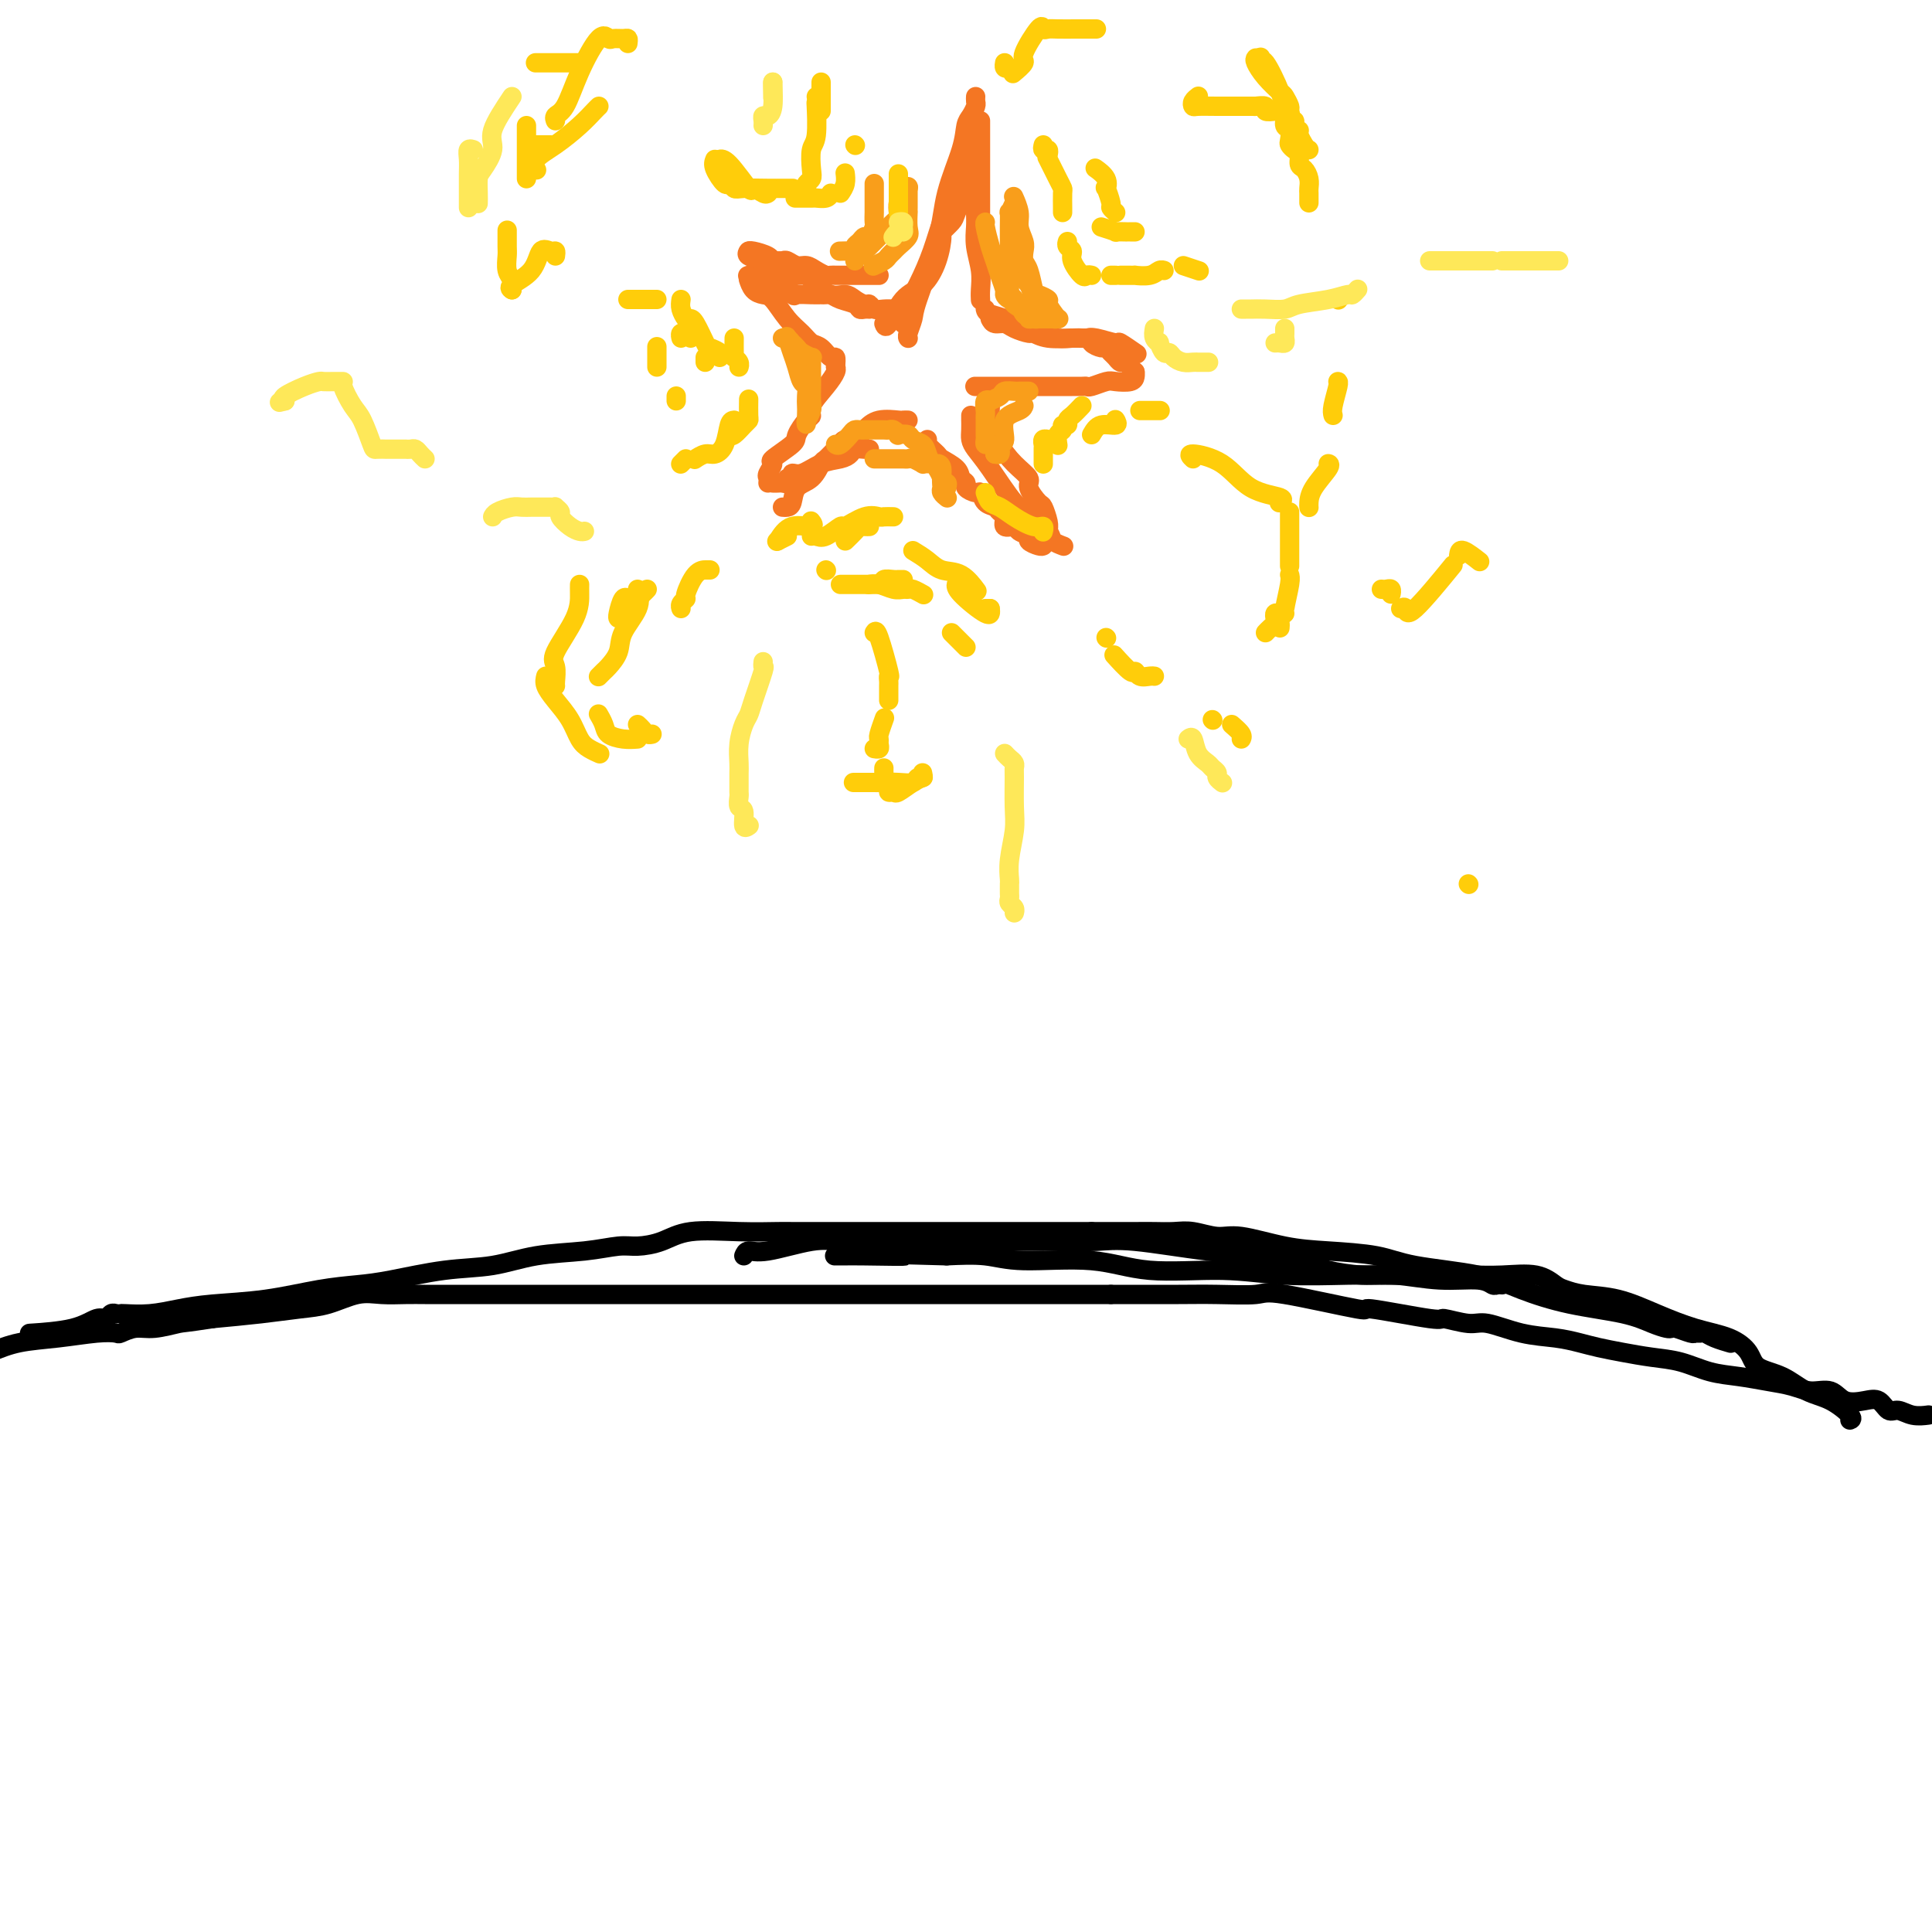 <svg viewBox='0 0 400 400' version='1.1' xmlns='http://www.w3.org/2000/svg' xmlns:xlink='http://www.w3.org/1999/xlink'><g fill='none' stroke='#000000' stroke-width='4' stroke-linecap='round' stroke-linejoin='round'><path d='M399,293c0.262,-0.035 0.524,-0.069 0,0c-0.524,0.069 -1.833,0.242 -3,0c-1.167,-0.242 -2.192,-0.900 -3,-1c-0.808,-0.100 -1.398,0.358 -2,0c-0.602,-0.358 -1.217,-1.531 -2,-2c-0.783,-0.469 -1.734,-0.234 -3,0c-1.266,0.234 -2.847,0.466 -4,0c-1.153,-0.466 -1.878,-1.631 -3,-2c-1.122,-0.369 -2.640,0.057 -4,0c-1.360,-0.057 -2.561,-0.596 -4,-1c-1.439,-0.404 -3.118,-0.671 -5,-1c-1.882,-0.329 -3.969,-0.718 -6,-1c-2.031,-0.282 -4.006,-0.457 -6,-1c-1.994,-0.543 -4.006,-1.455 -6,-2c-1.994,-0.545 -3.970,-0.724 -6,-1c-2.030,-0.276 -4.115,-0.650 -6,-1c-1.885,-0.350 -3.569,-0.676 -5,-1c-1.431,-0.324 -2.610,-0.646 -4,-1c-1.390,-0.354 -2.990,-0.740 -5,-1c-2.010,-0.260 -4.429,-0.393 -7,-1c-2.571,-0.607 -5.295,-1.688 -7,-2c-1.705,-0.312 -2.390,0.144 -4,0c-1.610,-0.144 -4.144,-0.887 -5,-1c-0.856,-0.113 -0.034,0.404 -3,0c-2.966,-0.404 -9.719,-1.730 -12,-2c-2.281,-0.270 -0.090,0.516 -3,0c-2.910,-0.516 -10.921,-2.334 -15,-3c-4.079,-0.666 -4.226,-0.178 -6,0c-1.774,0.178 -5.177,0.048 -8,0c-2.823,-0.048 -5.068,-0.013 -8,0c-2.932,0.013 -6.552,0.004 -9,0c-2.448,-0.004 -3.724,-0.002 -5,0'/><path d='M230,268c-6.629,0.000 -5.201,0.000 -6,0c-0.799,0.000 -3.825,0.000 -6,0c-2.175,0.000 -3.501,0.000 -5,0c-1.499,0.000 -3.172,0.000 -5,0c-1.828,0.000 -3.810,-0.000 -5,0c-1.190,0.000 -1.588,0.000 -3,0c-1.412,-0.000 -3.838,-0.000 -6,0c-2.162,0.000 -4.060,0.000 -6,0c-1.940,-0.000 -3.922,-0.000 -6,0c-2.078,0.000 -4.252,0.000 -7,0c-2.748,-0.000 -6.071,-0.000 -8,0c-1.929,0.000 -2.464,0.000 -4,0c-1.536,-0.000 -4.073,-0.000 -6,0c-1.927,0.000 -3.243,0.000 -5,0c-1.757,-0.000 -3.954,-0.000 -6,0c-2.046,0.000 -3.943,0.000 -6,0c-2.057,-0.000 -4.276,-0.000 -6,0c-1.724,0.000 -2.953,0.000 -5,0c-2.047,-0.000 -4.910,-0.000 -7,0c-2.090,0.000 -3.405,0.000 -5,0c-1.595,-0.000 -3.468,-0.000 -6,0c-2.532,0.000 -5.723,0.001 -9,0c-3.277,-0.001 -6.640,-0.002 -9,0c-2.360,0.002 -3.719,0.007 -5,0c-1.281,-0.007 -2.486,-0.027 -4,0c-1.514,0.027 -3.338,0.101 -5,0c-1.662,-0.101 -3.161,-0.378 -5,0c-1.839,0.378 -4.019,1.411 -6,2c-1.981,0.589 -3.764,0.736 -6,1c-2.236,0.264 -4.925,0.647 -8,1c-3.075,0.353 -6.538,0.677 -10,1'/><path d='M44,273c-5.975,0.935 -5.914,0.773 -7,1c-1.086,0.227 -3.319,0.845 -5,1c-1.681,0.155 -2.810,-0.151 -4,0c-1.190,0.151 -2.442,0.761 -3,1c-0.558,0.239 -0.423,0.108 -1,0c-0.577,-0.108 -1.866,-0.194 -4,0c-2.134,0.194 -5.113,0.668 -8,1c-2.887,0.332 -5.682,0.524 -8,1c-2.318,0.476 -4.159,1.238 -6,2'/><path d='M7,276c-0.769,0.050 -1.538,0.101 0,0c1.538,-0.101 5.382,-0.353 8,-1c2.618,-0.647 4.008,-1.690 5,-2c0.992,-0.310 1.585,0.113 2,0c0.415,-0.113 0.650,-0.761 1,-1c0.350,-0.239 0.814,-0.068 1,0c0.186,0.068 0.093,0.034 0,0'/><path d='M25,272c0.000,-0.023 0.000,-0.047 1,0c1.000,0.047 2.999,0.164 5,0c2.001,-0.164 4.004,-0.607 6,-1c1.996,-0.393 3.984,-0.734 7,-1c3.016,-0.266 7.058,-0.457 11,-1c3.942,-0.543 7.783,-1.440 11,-2c3.217,-0.560 5.808,-0.784 8,-1c2.192,-0.216 3.984,-0.425 7,-1c3.016,-0.575 7.255,-1.517 11,-2c3.745,-0.483 6.997,-0.507 10,-1c3.003,-0.493 5.758,-1.454 9,-2c3.242,-0.546 6.970,-0.676 10,-1c3.030,-0.324 5.360,-0.843 7,-1c1.640,-0.157 2.590,0.049 4,0c1.410,-0.049 3.282,-0.353 5,-1c1.718,-0.647 3.284,-1.637 6,-2c2.716,-0.363 6.581,-0.097 10,0c3.419,0.097 6.391,0.026 8,0c1.609,-0.026 1.856,-0.007 3,0c1.144,0.007 3.184,0.002 4,0c0.816,-0.002 0.406,-0.001 1,0c0.594,0.001 2.191,0.000 4,0c1.809,-0.000 3.831,-0.000 6,0c2.169,0.000 4.486,0.000 8,0c3.514,-0.000 8.226,-0.000 11,0c2.774,0.000 3.609,0.000 6,0c2.391,-0.000 6.336,-0.000 9,0c2.664,0.000 4.047,0.000 6,0c1.953,-0.000 4.477,-0.000 7,0'/><path d='M226,255c13.781,-0.000 6.733,-0.001 5,0c-1.733,0.001 1.849,0.005 4,0c2.151,-0.005 2.871,-0.017 4,0c1.129,0.017 2.666,0.064 4,0c1.334,-0.064 2.466,-0.238 4,0c1.534,0.238 3.469,0.889 5,1c1.531,0.111 2.656,-0.318 5,0c2.344,0.318 5.906,1.383 9,2c3.094,0.617 5.720,0.787 9,1c3.280,0.213 7.215,0.469 10,1c2.785,0.531 4.421,1.335 8,2c3.579,0.665 9.101,1.190 13,2c3.899,0.810 6.176,1.905 9,3c2.824,1.095 6.196,2.188 10,3c3.804,0.812 8.039,1.341 11,2c2.961,0.659 4.646,1.448 6,2c1.354,0.552 2.376,0.866 3,1c0.624,0.134 0.850,0.089 1,0c0.150,-0.089 0.225,-0.221 1,0c0.775,0.221 2.251,0.794 3,1c0.749,0.206 0.772,0.045 1,0c0.228,-0.045 0.660,0.027 1,0c0.340,-0.027 0.586,-0.151 1,0c0.414,0.151 0.996,0.579 2,1c1.004,0.421 2.430,0.835 3,1c0.570,0.165 0.285,0.083 0,0'/><path d='M383,294c0.332,-0.122 0.664,-0.244 0,-1c-0.664,-0.756 -2.323,-2.144 -4,-3c-1.677,-0.856 -3.373,-1.178 -5,-2c-1.627,-0.822 -3.184,-2.145 -5,-3c-1.816,-0.855 -3.890,-1.243 -5,-2c-1.110,-0.757 -1.256,-1.884 -2,-3c-0.744,-1.116 -2.085,-2.221 -4,-3c-1.915,-0.779 -4.404,-1.231 -7,-2c-2.596,-0.769 -5.299,-1.854 -8,-3c-2.701,-1.146 -5.399,-2.353 -8,-3c-2.601,-0.647 -5.107,-0.734 -7,-1c-1.893,-0.266 -3.175,-0.712 -4,-1c-0.825,-0.288 -1.192,-0.417 -2,-1c-0.808,-0.583 -2.056,-1.620 -4,-2c-1.944,-0.380 -4.584,-0.102 -7,0c-2.416,0.102 -4.608,0.027 -6,0c-1.392,-0.027 -1.982,-0.008 -3,0c-1.018,0.008 -2.462,0.003 -4,0c-1.538,-0.003 -3.169,-0.005 -5,0c-1.831,0.005 -3.862,0.018 -6,0c-2.138,-0.018 -4.384,-0.065 -8,0c-3.616,0.065 -8.601,0.243 -13,0c-4.399,-0.243 -8.210,-0.906 -13,-1c-4.790,-0.094 -10.557,0.381 -15,0c-4.443,-0.381 -7.562,-1.618 -12,-2c-4.438,-0.382 -10.195,0.089 -14,0c-3.805,-0.089 -5.659,-0.740 -8,-1c-2.341,-0.260 -5.171,-0.130 -8,0'/><path d='M196,260c-20.483,-0.619 -10.690,-0.166 -9,0c1.690,0.166 -4.722,0.044 -8,0c-3.278,-0.044 -3.421,-0.012 -4,0c-0.579,0.012 -1.594,0.003 -2,0c-0.406,-0.003 -0.203,-0.002 0,0'/><path d='M154,260c0.203,-0.483 0.406,-0.967 1,-1c0.594,-0.033 1.579,0.383 4,0c2.421,-0.383 6.278,-1.567 9,-2c2.722,-0.433 4.309,-0.116 5,0c0.691,0.116 0.486,0.031 1,0c0.514,-0.031 1.746,-0.008 3,0c1.254,0.008 2.528,0.002 4,0c1.472,-0.002 3.141,-0.001 5,0c1.859,0.001 3.906,0.000 6,0c2.094,-0.000 4.234,-0.000 6,0c1.766,0.000 3.156,-0.000 4,0c0.844,0.000 1.140,0.001 2,0c0.860,-0.001 2.283,-0.002 4,0c1.717,0.002 3.728,0.007 6,0c2.272,-0.007 4.806,-0.027 7,0c2.194,0.027 4.049,0.101 6,0c1.951,-0.101 3.997,-0.378 8,0c4.003,0.378 9.964,1.410 15,2c5.036,0.590 9.146,0.736 12,1c2.854,0.264 4.451,0.644 6,1c1.549,0.356 3.051,0.688 4,1c0.949,0.312 1.346,0.604 3,1c1.654,0.396 4.565,0.894 7,1c2.435,0.106 4.392,-0.182 7,0c2.608,0.182 5.865,0.833 9,1c3.135,0.167 6.146,-0.151 8,0c1.854,0.151 2.549,0.773 3,1c0.451,0.227 0.657,0.061 1,0c0.343,-0.061 0.823,-0.016 1,0c0.177,0.016 0.051,0.005 0,0c-0.051,-0.005 -0.025,-0.002 0,0'/></g>
<g fill='none' stroke='#F47623' stroke-width='4' stroke-linecap='round' stroke-linejoin='round'><path d='M188,70c0.030,0.033 0.060,0.066 0,0c-0.060,-0.066 -0.211,-0.233 0,-1c0.211,-0.767 0.785,-2.136 1,-3c0.215,-0.864 0.071,-1.222 1,-4c0.929,-2.778 2.931,-7.976 4,-12c1.069,-4.024 1.204,-6.875 2,-10c0.796,-3.125 2.252,-6.525 3,-9c0.748,-2.475 0.789,-4.026 1,-5c0.211,-0.974 0.592,-1.372 1,-2c0.408,-0.628 0.841,-1.488 1,-2c0.159,-0.512 0.043,-0.676 0,-1c-0.043,-0.324 -0.012,-0.807 0,-1c0.012,-0.193 0.006,-0.097 0,0'/><path d='M183,67c0.182,0.505 0.365,1.011 1,0c0.635,-1.011 1.723,-3.537 3,-5c1.277,-1.463 2.741,-1.863 4,-3c1.259,-1.137 2.311,-3.012 3,-5c0.689,-1.988 1.014,-4.090 1,-5c-0.014,-0.910 -0.369,-0.629 0,-1c0.369,-0.371 1.462,-1.396 2,-2c0.538,-0.604 0.523,-0.789 1,-2c0.477,-1.211 1.448,-3.448 2,-5c0.552,-1.552 0.687,-2.418 1,-3c0.313,-0.582 0.804,-0.881 1,-1c0.196,-0.119 0.098,-0.060 0,0'/><path d='M187,67c-0.263,-0.332 -0.526,-0.663 0,-2c0.526,-1.337 1.842,-3.678 3,-6c1.158,-2.322 2.159,-4.624 3,-7c0.841,-2.376 1.521,-4.827 2,-6c0.479,-1.173 0.755,-1.068 1,-2c0.245,-0.932 0.457,-2.899 1,-4c0.543,-1.101 1.415,-1.335 2,-3c0.585,-1.665 0.881,-4.761 1,-6c0.119,-1.239 0.059,-0.619 0,0'/><path d='M203,25c0.000,0.587 0.000,1.175 0,2c0.000,0.825 0.000,1.889 0,3c0.000,1.111 0.000,2.269 0,3c0.000,0.731 -0.000,1.036 0,2c0.000,0.964 0.000,2.586 0,4c-0.000,1.414 -0.000,2.621 0,4c0.000,1.379 0.000,2.930 0,4c0.000,1.070 0.000,1.658 0,2c-0.000,0.342 0.000,0.438 0,1c0.000,0.562 0.000,1.589 0,2c0.000,0.411 0.000,0.205 0,0'/><path d='M202,36c0.002,0.769 0.004,1.538 0,3c-0.004,1.462 -0.015,3.616 0,5c0.015,1.384 0.057,1.996 0,3c-0.057,1.004 -0.211,2.399 0,4c0.211,1.601 0.789,3.409 1,5c0.211,1.591 0.057,2.967 0,4c-0.057,1.033 -0.016,1.724 0,2c0.016,0.276 0.008,0.138 0,0'/><path d='M204,64c0.083,0.333 0.166,0.666 1,1c0.834,0.334 2.418,0.668 3,1c0.582,0.332 0.161,0.663 1,1c0.839,0.337 2.939,0.679 4,1c1.061,0.321 1.083,0.621 2,1c0.917,0.379 2.730,0.838 4,1c1.270,0.162 1.998,0.027 3,0c1.002,-0.027 2.280,0.053 3,0c0.720,-0.053 0.884,-0.238 2,0c1.116,0.238 3.186,0.899 4,1c0.814,0.101 0.373,-0.357 1,0c0.627,0.357 2.322,1.531 3,2c0.678,0.469 0.339,0.235 0,0'/><path d='M205,66c0.234,0.444 0.467,0.889 1,1c0.533,0.111 1.365,-0.110 2,0c0.635,0.110 1.073,0.551 2,1c0.927,0.449 2.342,0.905 3,1c0.658,0.095 0.557,-0.170 1,0c0.443,0.170 1.429,0.777 3,1c1.571,0.223 3.725,0.062 5,0c1.275,-0.062 1.669,-0.027 2,0c0.331,0.027 0.599,0.045 1,0c0.401,-0.045 0.933,-0.153 1,0c0.067,0.153 -0.333,0.565 0,1c0.333,0.435 1.399,0.891 2,1c0.601,0.109 0.739,-0.129 1,0c0.261,0.129 0.647,0.626 1,1c0.353,0.374 0.673,0.626 1,1c0.327,0.374 0.662,0.871 1,1c0.338,0.129 0.678,-0.110 1,0c0.322,0.110 0.625,0.568 1,1c0.375,0.432 0.821,0.838 1,1c0.179,0.162 0.089,0.081 0,0'/><path d='M235,77c0.032,0.312 0.065,0.623 0,1c-0.065,0.377 -0.227,0.819 -1,1c-0.773,0.181 -2.157,0.101 -3,0c-0.843,-0.101 -1.147,-0.223 -2,0c-0.853,0.223 -2.256,0.792 -3,1c-0.744,0.208 -0.828,0.056 -1,0c-0.172,-0.056 -0.433,-0.015 -1,0c-0.567,0.015 -1.439,0.004 -2,0c-0.561,-0.004 -0.810,-0.001 -1,0c-0.190,0.001 -0.323,0.000 -1,0c-0.677,-0.000 -1.900,-0.000 -3,0c-1.100,0.000 -2.078,0.000 -3,0c-0.922,-0.000 -1.789,-0.000 -3,0c-1.211,0.000 -2.768,0.000 -4,0c-1.232,-0.000 -2.139,-0.000 -3,0c-0.861,0.000 -1.674,0.000 -2,0c-0.326,-0.000 -0.163,-0.000 0,0'/><path d='M201,86c0.001,0.470 0.002,0.940 0,1c-0.002,0.060 -0.008,-0.291 0,0c0.008,0.291 0.029,1.224 0,2c-0.029,0.776 -0.109,1.395 0,2c0.109,0.605 0.408,1.195 1,2c0.592,0.805 1.477,1.826 3,4c1.523,2.174 3.683,5.500 5,7c1.317,1.500 1.789,1.173 3,2c1.211,0.827 3.160,2.809 4,4c0.840,1.191 0.572,1.590 1,2c0.428,0.410 1.551,0.831 2,1c0.449,0.169 0.225,0.084 0,0'/><path d='M205,84c0.027,0.240 0.054,0.479 0,1c-0.054,0.521 -0.188,1.323 0,2c0.188,0.677 0.700,1.230 1,2c0.300,0.770 0.388,1.758 1,3c0.612,1.242 1.746,2.736 3,4c1.254,1.264 2.627,2.296 3,3c0.373,0.704 -0.254,1.080 0,2c0.254,0.920 1.389,2.383 2,3c0.611,0.617 0.700,0.386 1,1c0.300,0.614 0.812,2.072 1,3c0.188,0.928 0.050,1.327 0,2c-0.050,0.673 -0.014,1.621 0,2c0.014,0.379 0.007,0.190 0,0'/><path d='M216,113c-0.181,0.089 -0.362,0.177 -1,0c-0.638,-0.177 -1.734,-0.620 -2,-1c-0.266,-0.380 0.297,-0.697 0,-1c-0.297,-0.303 -1.456,-0.592 -2,-1c-0.544,-0.408 -0.473,-0.936 -1,-1c-0.527,-0.064 -1.650,0.335 -2,0c-0.350,-0.335 0.075,-1.404 0,-2c-0.075,-0.596 -0.649,-0.719 -1,-1c-0.351,-0.281 -0.480,-0.719 -1,-1c-0.520,-0.281 -1.431,-0.404 -2,-1c-0.569,-0.596 -0.797,-1.665 -1,-2c-0.203,-0.335 -0.381,0.062 -1,0c-0.619,-0.062 -1.679,-0.584 -2,-1c-0.321,-0.416 0.098,-0.726 0,-1c-0.098,-0.274 -0.713,-0.511 -1,-1c-0.287,-0.489 -0.245,-1.231 -1,-2c-0.755,-0.769 -2.307,-1.565 -3,-2c-0.693,-0.435 -0.526,-0.508 -1,-1c-0.474,-0.492 -1.589,-1.402 -2,-2c-0.411,-0.598 -0.117,-0.885 0,-1c0.117,-0.115 0.059,-0.057 0,0'/><path d='M188,87c-0.410,-0.012 -0.819,-0.024 -1,0c-0.181,0.024 -0.132,0.082 -1,0c-0.868,-0.082 -2.653,-0.306 -4,0c-1.347,0.306 -2.258,1.142 -3,2c-0.742,0.858 -1.316,1.740 -2,2c-0.684,0.260 -1.478,-0.101 -2,0c-0.522,0.101 -0.772,0.664 -1,1c-0.228,0.336 -0.436,0.445 -1,1c-0.564,0.555 -1.485,1.557 -2,2c-0.515,0.443 -0.624,0.329 -1,1c-0.376,0.671 -1.019,2.127 -2,3c-0.981,0.873 -2.302,1.162 -3,2c-0.698,0.838 -0.775,2.225 -1,3c-0.225,0.775 -0.599,0.940 -1,1c-0.401,0.060 -0.829,0.017 -1,0c-0.171,-0.017 -0.086,-0.009 0,0'/><path d='M180,93c-0.217,0.023 -0.434,0.046 -1,0c-0.566,-0.046 -1.481,-0.162 -2,0c-0.519,0.162 -0.640,0.603 -1,1c-0.360,0.397 -0.957,0.752 -2,1c-1.043,0.248 -2.532,0.391 -4,1c-1.468,0.609 -2.914,1.684 -4,2c-1.086,0.316 -1.811,-0.125 -2,0c-0.189,0.125 0.157,0.818 0,1c-0.157,0.182 -0.816,-0.147 -1,0c-0.184,0.147 0.108,0.772 0,1c-0.108,0.228 -0.617,0.061 -1,0c-0.383,-0.061 -0.639,-0.016 -1,0c-0.361,0.016 -0.828,0.004 -1,0c-0.172,-0.004 -0.049,-0.001 0,0c0.049,0.001 0.025,0.001 0,0'/><path d='M159,100c0.039,-0.368 0.077,-0.736 0,-1c-0.077,-0.264 -0.271,-0.426 0,-1c0.271,-0.574 1.007,-1.562 1,-2c-0.007,-0.438 -0.758,-0.326 0,-1c0.758,-0.674 3.024,-2.132 4,-3c0.976,-0.868 0.663,-1.145 1,-2c0.337,-0.855 1.323,-2.288 2,-3c0.677,-0.712 1.043,-0.702 1,-1c-0.043,-0.298 -0.495,-0.903 0,-2c0.495,-1.097 1.937,-2.686 3,-4c1.063,-1.314 1.748,-2.354 2,-3c0.252,-0.646 0.072,-0.899 0,-1c-0.072,-0.101 -0.036,-0.051 0,0'/><path d='M173,76c0.066,-0.901 0.132,-1.802 0,-2c-0.132,-0.198 -0.461,0.307 -1,0c-0.539,-0.307 -1.289,-1.427 -2,-2c-0.711,-0.573 -1.384,-0.598 -2,-1c-0.616,-0.402 -1.177,-1.181 -2,-2c-0.823,-0.819 -1.909,-1.677 -3,-3c-1.091,-1.323 -2.187,-3.111 -3,-4c-0.813,-0.889 -1.342,-0.879 -2,-1c-0.658,-0.121 -1.444,-0.373 -2,-1c-0.556,-0.627 -0.880,-1.630 -1,-2c-0.120,-0.370 -0.034,-0.106 0,0c0.034,0.106 0.017,0.053 0,0'/><path d='M155,57c-0.176,0.065 -0.351,0.130 0,0c0.351,-0.130 1.230,-0.455 2,0c0.770,0.455 1.431,1.691 2,2c0.569,0.309 1.045,-0.310 2,0c0.955,0.310 2.388,1.547 3,2c0.612,0.453 0.401,0.120 1,0c0.599,-0.120 2.008,-0.029 3,0c0.992,0.029 1.569,-0.003 2,0c0.431,0.003 0.717,0.043 1,0c0.283,-0.043 0.562,-0.169 1,0c0.438,0.169 1.035,0.634 2,1c0.965,0.366 2.297,0.634 3,1c0.703,0.366 0.776,0.830 1,1c0.224,0.170 0.599,0.046 1,0c0.401,-0.046 0.829,-0.013 1,0c0.171,0.013 0.086,0.007 0,0'/><path d='M186,64c-0.250,0.009 -0.500,0.017 -1,0c-0.500,-0.017 -1.250,-0.060 -2,0c-0.750,0.060 -1.498,0.222 -2,0c-0.502,-0.222 -0.756,-0.828 -1,-1c-0.244,-0.172 -0.479,0.091 -1,0c-0.521,-0.091 -1.330,-0.535 -2,-1c-0.670,-0.465 -1.201,-0.951 -2,-1c-0.799,-0.049 -1.867,0.341 -3,0c-1.133,-0.341 -2.330,-1.411 -3,-2c-0.670,-0.589 -0.813,-0.698 -1,-1c-0.187,-0.302 -0.417,-0.799 -1,-1c-0.583,-0.201 -1.518,-0.106 -2,0c-0.482,0.106 -0.511,0.221 -1,0c-0.489,-0.221 -1.438,-0.780 -2,-1c-0.562,-0.220 -0.736,-0.100 -1,0c-0.264,0.100 -0.617,0.181 -1,0c-0.383,-0.181 -0.796,-0.623 -1,-1c-0.204,-0.377 -0.199,-0.689 -1,-1c-0.801,-0.311 -2.408,-0.622 -3,-1c-0.592,-0.378 -0.169,-0.822 0,-1c0.169,-0.178 0.085,-0.089 0,0'/><path d='M155,52c-0.029,0.022 -0.057,0.044 0,0c0.057,-0.044 0.201,-0.155 1,0c0.799,0.155 2.255,0.576 3,1c0.745,0.424 0.780,0.850 1,1c0.220,0.150 0.625,0.025 1,0c0.375,-0.025 0.719,0.048 1,0c0.281,-0.048 0.499,-0.219 1,0c0.501,0.219 1.286,0.829 2,1c0.714,0.171 1.358,-0.098 2,0c0.642,0.098 1.283,0.562 2,1c0.717,0.438 1.510,0.849 2,1c0.490,0.151 0.676,0.040 1,0c0.324,-0.040 0.786,-0.011 1,0c0.214,0.011 0.179,0.003 1,0c0.821,-0.003 2.497,-0.001 3,0c0.503,0.001 -0.166,0.000 0,0c0.166,-0.000 1.168,-0.000 2,0c0.832,0.000 1.493,0.000 2,0c0.507,-0.000 0.859,-0.000 1,0c0.141,0.000 0.070,0.000 0,0'/></g>
<g fill='none' stroke='#F99E1B' stroke-width='4' stroke-linecap='round' stroke-linejoin='round'><path d='M209,55c0.509,-0.045 1.019,-0.091 1,0c-0.019,0.091 -0.566,0.318 0,1c0.566,0.682 2.245,1.819 3,3c0.755,1.181 0.584,2.408 1,3c0.416,0.592 1.418,0.551 2,1c0.582,0.449 0.744,1.388 1,2c0.256,0.612 0.607,0.895 1,1c0.393,0.105 0.826,0.030 1,0c0.174,-0.030 0.087,-0.015 0,0'/><path d='M219,66c-0.899,-1.185 -1.799,-2.369 -2,-3c-0.201,-0.631 0.296,-0.707 0,-1c-0.296,-0.293 -1.386,-0.803 -2,-1c-0.614,-0.197 -0.752,-0.082 -1,-1c-0.248,-0.918 -0.606,-2.868 -1,-4c-0.394,-1.132 -0.822,-1.446 -1,-2c-0.178,-0.554 -0.104,-1.347 0,-2c0.104,-0.653 0.238,-1.167 0,-2c-0.238,-0.833 -0.847,-1.986 -1,-3c-0.153,-1.014 0.151,-1.888 0,-3c-0.151,-1.112 -0.757,-2.460 -1,-3c-0.243,-0.540 -0.121,-0.270 0,0'/><path d='M210,42c-0.423,0.916 -0.845,1.832 -1,2c-0.155,0.168 -0.041,-0.411 0,0c0.041,0.411 0.011,1.812 0,3c-0.011,1.188 -0.003,2.164 0,3c0.003,0.836 0.001,1.533 0,2c-0.001,0.467 -0.000,0.705 0,1c0.000,0.295 -0.000,0.646 0,1c0.000,0.354 0.000,0.712 0,1c-0.000,0.288 -0.001,0.507 0,1c0.001,0.493 0.005,1.260 0,2c-0.005,0.740 -0.018,1.454 0,2c0.018,0.546 0.069,0.923 0,1c-0.069,0.077 -0.257,-0.147 0,0c0.257,0.147 0.961,0.666 1,1c0.039,0.334 -0.585,0.482 0,1c0.585,0.518 2.379,1.407 3,2c0.621,0.593 0.069,0.891 0,1c-0.069,0.109 0.346,0.029 1,0c0.654,-0.029 1.546,-0.008 2,0c0.454,0.008 0.468,0.002 1,0c0.532,-0.002 1.580,-0.001 2,0c0.420,0.001 0.210,0.000 0,0'/><path d='M217,66c-0.788,-0.016 -1.577,-0.031 -2,0c-0.423,0.031 -0.482,0.110 -1,0c-0.518,-0.110 -1.497,-0.409 -2,-1c-0.503,-0.591 -0.530,-1.474 -1,-2c-0.470,-0.526 -1.383,-0.697 -2,-1c-0.617,-0.303 -0.939,-0.740 -1,-1c-0.061,-0.260 0.137,-0.343 0,-1c-0.137,-0.657 -0.611,-1.889 -1,-3c-0.389,-1.111 -0.693,-2.102 -1,-3c-0.307,-0.898 -0.618,-1.705 -1,-3c-0.382,-1.295 -0.833,-3.079 -1,-4c-0.167,-0.921 -0.048,-0.977 0,-1c0.048,-0.023 0.024,-0.011 0,0'/><path d='M181,38c0.000,0.477 0.000,0.953 0,1c-0.000,0.047 -0.000,-0.337 0,0c0.000,0.337 0.000,1.395 0,2c-0.000,0.605 -0.000,0.758 0,1c0.000,0.242 0.001,0.574 0,1c-0.001,0.426 -0.003,0.945 0,1c0.003,0.055 0.012,-0.354 0,0c-0.012,0.354 -0.044,1.471 0,2c0.044,0.529 0.166,0.470 0,1c-0.166,0.530 -0.618,1.648 -1,2c-0.382,0.352 -0.693,-0.063 -1,0c-0.307,0.063 -0.612,0.605 -1,1c-0.388,0.395 -0.861,0.642 -1,1c-0.139,0.358 0.056,0.828 0,1c-0.056,0.172 -0.361,0.046 -1,0c-0.639,-0.046 -1.611,-0.013 -2,0c-0.389,0.013 -0.194,0.007 0,0'/><path d='M177,54c0.022,-0.414 0.044,-0.828 0,-1c-0.044,-0.172 -0.153,-0.100 0,0c0.153,0.100 0.570,0.230 1,0c0.430,-0.230 0.875,-0.821 1,-1c0.125,-0.179 -0.069,0.054 0,0c0.069,-0.054 0.399,-0.396 1,-1c0.601,-0.604 1.471,-1.472 2,-2c0.529,-0.528 0.716,-0.718 1,-1c0.284,-0.282 0.664,-0.657 1,-1c0.336,-0.343 0.629,-0.654 1,-1c0.371,-0.346 0.821,-0.727 1,-1c0.179,-0.273 0.087,-0.438 0,-1c-0.087,-0.562 -0.168,-1.522 0,-2c0.168,-0.478 0.584,-0.475 1,-1c0.416,-0.525 0.833,-1.579 1,-2c0.167,-0.421 0.083,-0.211 0,0'/><path d='M188,39c0.000,-0.319 0.000,-0.638 0,0c-0.000,0.638 -0.001,2.233 0,3c0.001,0.767 0.002,0.705 0,1c-0.002,0.295 -0.007,0.947 0,1c0.007,0.053 0.027,-0.494 0,0c-0.027,0.494 -0.102,2.030 0,3c0.102,0.970 0.379,1.373 0,2c-0.379,0.627 -1.415,1.478 -2,2c-0.585,0.522 -0.717,0.714 -1,1c-0.283,0.286 -0.715,0.664 -1,1c-0.285,0.336 -0.423,0.629 -1,1c-0.577,0.371 -1.593,0.820 -2,1c-0.407,0.180 -0.203,0.090 0,0'/><path d='M181,95c0.251,0.000 0.501,0.000 1,0c0.499,-0.000 1.246,-0.001 2,0c0.754,0.001 1.516,0.004 2,0c0.484,-0.004 0.689,-0.015 1,0c0.311,0.015 0.727,0.057 1,0c0.273,-0.057 0.402,-0.212 1,0c0.598,0.212 1.666,0.791 2,1c0.334,0.209 -0.064,0.049 0,0c0.064,-0.049 0.592,0.014 1,0c0.408,-0.014 0.698,-0.106 1,0c0.302,0.106 0.616,0.409 1,1c0.384,0.591 0.839,1.468 1,2c0.161,0.532 0.029,0.717 0,1c-0.029,0.283 0.044,0.663 0,1c-0.044,0.337 -0.204,0.629 0,1c0.204,0.371 0.773,0.820 1,1c0.227,0.180 0.114,0.090 0,0'/><path d='M196,101c0.120,-0.505 0.239,-1.009 0,-1c-0.239,0.009 -0.838,0.533 -1,0c-0.162,-0.533 0.112,-2.121 0,-3c-0.112,-0.879 -0.612,-1.047 -1,-1c-0.388,0.047 -0.666,0.310 -1,0c-0.334,-0.310 -0.724,-1.194 -1,-2c-0.276,-0.806 -0.437,-1.536 -1,-2c-0.563,-0.464 -1.527,-0.664 -2,-1c-0.473,-0.336 -0.455,-0.808 -1,-1c-0.545,-0.192 -1.651,-0.104 -2,0c-0.349,0.104 0.061,0.224 0,0c-0.061,-0.224 -0.593,-0.792 -1,-1c-0.407,-0.208 -0.690,-0.056 -1,0c-0.310,0.056 -0.646,0.015 -1,0c-0.354,-0.015 -0.725,-0.005 -1,0c-0.275,0.005 -0.454,0.003 -1,0c-0.546,-0.003 -1.459,-0.007 -2,0c-0.541,0.007 -0.709,0.026 -1,0c-0.291,-0.026 -0.705,-0.098 -1,0c-0.295,0.098 -0.471,0.367 -1,1c-0.529,0.633 -1.412,1.632 -2,2c-0.588,0.368 -0.882,0.105 -1,0c-0.118,-0.105 -0.059,-0.053 0,0'/><path d='M162,70c0.302,-0.120 0.605,-0.240 1,0c0.395,0.240 0.884,0.839 1,1c0.116,0.161 -0.141,-0.115 0,0c0.141,0.115 0.679,0.623 1,1c0.321,0.377 0.426,0.624 1,1c0.574,0.376 1.618,0.883 2,1c0.382,0.117 0.102,-0.155 0,0c-0.102,0.155 -0.027,0.736 0,1c0.027,0.264 0.007,0.210 0,1c-0.007,0.790 -0.001,2.424 0,3c0.001,0.576 -0.003,0.095 0,0c0.003,-0.095 0.015,0.195 0,1c-0.015,0.805 -0.055,2.123 0,3c0.055,0.877 0.207,1.313 0,2c-0.207,0.687 -0.773,1.625 -1,2c-0.227,0.375 -0.113,0.188 0,0'/><path d='M167,87c-0.156,1.882 -0.045,0.086 0,-1c0.045,-1.086 0.023,-1.463 0,-2c-0.023,-0.537 -0.047,-1.234 0,-2c0.047,-0.766 0.167,-1.600 0,-2c-0.167,-0.400 -0.619,-0.367 -1,-1c-0.381,-0.633 -0.690,-1.933 -1,-3c-0.310,-1.067 -0.622,-1.903 -1,-3c-0.378,-1.097 -0.822,-2.456 -1,-3c-0.178,-0.544 -0.089,-0.272 0,0'/><path d='M213,81c-0.324,0.002 -0.649,0.003 -1,0c-0.351,-0.003 -0.729,-0.011 -1,0c-0.271,0.011 -0.436,0.042 -1,0c-0.564,-0.042 -1.528,-0.157 -2,0c-0.472,0.157 -0.452,0.585 -1,1c-0.548,0.415 -1.663,0.818 -2,1c-0.337,0.182 0.106,0.143 0,0c-0.106,-0.143 -0.760,-0.389 -1,0c-0.240,0.389 -0.064,1.414 0,2c0.064,0.586 0.017,0.735 0,1c-0.017,0.265 -0.004,0.648 0,1c0.004,0.352 0.000,0.673 0,1c-0.000,0.327 0.003,0.661 0,1c-0.003,0.339 -0.011,0.682 0,1c0.011,0.318 0.041,0.611 0,1c-0.041,0.389 -0.155,0.875 0,1c0.155,0.125 0.578,-0.111 1,0c0.422,0.111 0.845,0.568 1,1c0.155,0.432 0.044,0.838 0,1c-0.044,0.162 -0.022,0.081 0,0'/><path d='M206,94c0.413,0.083 0.826,0.167 1,0c0.174,-0.167 0.110,-0.583 0,-1c-0.110,-0.417 -0.264,-0.833 0,-1c0.264,-0.167 0.946,-0.083 1,-1c0.054,-0.917 -0.522,-2.833 0,-4c0.522,-1.167 2.140,-1.583 3,-2c0.860,-0.417 0.960,-0.833 1,-1c0.040,-0.167 0.020,-0.083 0,0'/></g>
<g fill='none' stroke='#FFCD0A' stroke-width='4' stroke-linecap='round' stroke-linejoin='round'><path d='M224,84c-0.723,0.764 -1.447,1.529 -2,2c-0.553,0.471 -0.937,0.650 -1,1c-0.063,0.350 0.193,0.872 0,1c-0.193,0.128 -0.836,-0.137 -1,0c-0.164,0.137 0.152,0.676 0,1c-0.152,0.324 -0.772,0.433 -1,1c-0.228,0.567 -0.065,1.590 0,2c0.065,0.410 0.033,0.205 0,0'/><path d='M216,96c0.000,0.061 0.000,0.123 0,0c-0.000,-0.123 -0.001,-0.429 0,-1c0.001,-0.571 0.004,-1.407 0,-2c-0.004,-0.593 -0.015,-0.943 0,-1c0.015,-0.057 0.056,0.181 0,0c-0.056,-0.181 -0.207,-0.779 0,-1c0.207,-0.221 0.774,-0.063 1,0c0.226,0.063 0.113,0.032 0,0'/><path d='M226,90c0.506,-0.875 1.012,-1.750 2,-2c0.988,-0.250 2.458,0.125 3,0c0.542,-0.125 0.155,-0.750 0,-1c-0.155,-0.250 -0.077,-0.125 0,0'/><path d='M236,85c0.369,0.000 0.738,0.000 1,0c0.262,0.000 0.417,0.000 1,0c0.583,0.000 1.595,0.000 2,0c0.405,0.000 0.202,0.000 0,0'/><path d='M231,57c-0.417,0.000 -0.833,0.000 -1,0c-0.167,0.000 -0.083,0.000 0,0'/><path d='M232,57c0.176,-0.002 0.351,-0.004 1,0c0.649,0.004 1.771,0.015 2,0c0.229,-0.015 -0.436,-0.057 0,0c0.436,0.057 1.973,0.211 3,0c1.027,-0.211 1.546,-0.788 2,-1c0.454,-0.212 0.844,-0.061 1,0c0.156,0.061 0.078,0.030 0,0'/><path d='M245,55c1.250,0.417 2.500,0.833 3,1c0.500,0.167 0.250,0.083 0,0'/><path d='M226,57c-0.372,-0.076 -0.745,-0.153 -1,0c-0.255,0.153 -0.394,0.535 -1,0c-0.606,-0.535 -1.679,-1.986 -2,-3c-0.321,-1.014 0.110,-1.591 0,-2c-0.110,-0.409 -0.760,-0.648 -1,-1c-0.240,-0.352 -0.068,-0.815 0,-1c0.068,-0.185 0.034,-0.093 0,0'/><path d='M220,44c0.004,-0.106 0.008,-0.211 0,-1c-0.008,-0.789 -0.027,-2.261 0,-3c0.027,-0.739 0.100,-0.744 0,-1c-0.100,-0.256 -0.373,-0.761 -1,-2c-0.627,-1.239 -1.608,-3.211 -2,-4c-0.392,-0.789 -0.196,-0.394 0,0'/><path d='M216,30c-0.113,0.452 -0.226,0.905 0,1c0.226,0.095 0.792,-0.167 1,0c0.208,0.167 0.060,0.762 0,1c-0.060,0.238 -0.030,0.119 0,0'/><path d='M228,47c1.327,0.423 2.655,0.845 3,1c0.345,0.155 -0.292,0.042 0,0c0.292,-0.042 1.512,-0.012 2,0c0.488,0.012 0.244,0.006 0,0'/><path d='M234,48c0.417,0.000 0.833,0.000 1,0c0.167,0.000 0.083,0.000 0,0'/><path d='M231,44c-0.452,-0.404 -0.904,-0.807 -1,-1c-0.096,-0.193 0.163,-0.175 0,-1c-0.163,-0.825 -0.748,-2.495 -1,-3c-0.252,-0.505 -0.171,0.153 0,0c0.171,-0.153 0.431,-1.118 0,-2c-0.431,-0.882 -1.552,-1.681 -2,-2c-0.448,-0.319 -0.224,-0.160 0,0'/><path d='M186,43c0.000,0.460 0.000,0.919 0,1c0.000,0.081 0.000,-0.217 0,-1c0.000,-0.783 0.000,-2.052 0,-3c0.000,-0.948 0.000,-1.574 0,-2c0.000,-0.426 0.000,-0.653 0,-1c0.000,-0.347 0.000,-0.813 0,-1c0.000,-0.187 0.000,-0.093 0,0'/><path d='M174,40c0.422,-0.622 0.844,-1.244 1,-2c0.156,-0.756 0.044,-1.644 0,-2c-0.044,-0.356 -0.022,-0.178 0,0'/><path d='M177,30c0.000,0.000 0.100,0.100 0.1,0.1'/><path d='M172,40c-0.203,0.423 -0.405,0.845 -1,1c-0.595,0.155 -1.582,0.041 -2,0c-0.418,-0.041 -0.266,-0.011 -1,0c-0.734,0.011 -2.352,0.003 -3,0c-0.648,-0.003 -0.324,-0.002 0,0'/><path d='M159,40c-0.198,0.152 -0.397,0.303 -1,0c-0.603,-0.303 -1.612,-1.062 -2,-1c-0.388,0.062 -0.156,0.944 -1,0c-0.844,-0.944 -2.766,-3.716 -4,-5c-1.234,-1.284 -1.781,-1.081 -2,-1c-0.219,0.081 -0.109,0.041 0,0'/><path d='M148,33c-0.202,0.497 -0.405,0.995 0,2c0.405,1.005 1.417,2.518 2,3c0.583,0.482 0.736,-0.067 1,0c0.264,0.067 0.638,0.750 1,1c0.362,0.250 0.710,0.067 2,0c1.290,-0.067 3.521,-0.018 5,0c1.479,0.018 2.206,0.005 3,0c0.794,-0.005 1.655,-0.001 2,0c0.345,0.001 0.172,0.001 0,0'/><path d='M167,39c-0.111,-0.341 -0.222,-0.681 0,-1c0.222,-0.319 0.778,-0.615 1,-1c0.222,-0.385 0.112,-0.857 0,-2c-0.112,-1.143 -0.226,-2.956 0,-4c0.226,-1.044 0.792,-1.320 1,-3c0.208,-1.680 0.060,-4.766 0,-6c-0.060,-1.234 -0.030,-0.617 0,0'/><path d='M169,20c0.000,0.000 0.100,0.100 0.1,0.1'/><path d='M170,17c0.000,0.536 0.000,1.071 0,2c0.000,0.929 0.000,2.250 0,3c0.000,0.750 0.000,0.929 0,1c0.000,0.071 0.000,0.036 0,0'/><path d='M152,70c-0.008,1.149 -0.016,2.297 0,3c0.016,0.703 0.057,0.959 0,1c-0.057,0.041 -0.211,-0.133 0,0c0.211,0.133 0.788,0.574 1,1c0.212,0.426 0.061,0.836 0,1c-0.061,0.164 -0.030,0.082 0,0'/><path d='M152,87c-0.358,0.032 -0.716,0.065 -1,1c-0.284,0.935 -0.493,2.773 -1,4c-0.507,1.227 -1.311,1.844 -2,2c-0.689,0.156 -1.262,-0.150 -2,0c-0.738,0.150 -1.639,0.757 -2,1c-0.361,0.243 -0.180,0.121 0,0'/><path d='M142,95c-0.422,0.422 -0.844,0.844 -1,1c-0.156,0.156 -0.044,0.044 0,0c0.044,-0.044 0.022,-0.022 0,0'/><path d='M151,90c0.226,0.198 0.453,0.396 1,0c0.547,-0.396 1.415,-1.385 2,-2c0.585,-0.615 0.889,-0.856 1,-1c0.111,-0.144 0.030,-0.193 0,-1c-0.030,-0.807 -0.009,-2.374 0,-3c0.009,-0.626 0.004,-0.313 0,0'/><path d='M149,74c0.210,-0.309 0.421,-0.619 0,-1c-0.421,-0.381 -1.472,-0.834 -2,-1c-0.528,-0.166 -0.533,-0.044 -1,-1c-0.467,-0.956 -1.395,-2.988 -2,-4c-0.605,-1.012 -0.887,-1.003 -1,-1c-0.113,0.003 -0.056,0.002 0,0'/><path d='M141,62c-0.091,0.641 -0.182,1.282 0,2c0.182,0.718 0.636,1.512 1,2c0.364,0.488 0.636,0.670 1,1c0.364,0.330 0.818,0.809 1,1c0.182,0.191 0.091,0.096 0,0'/><path d='M146,74c0.000,0.422 0.000,0.844 0,1c0.000,0.156 0.000,0.044 0,0c0.000,-0.044 0.000,-0.022 0,0'/><path d='M143,70c-0.453,-0.431 -0.906,-0.861 -1,-1c-0.094,-0.139 0.171,0.014 0,0c-0.171,-0.014 -0.777,-0.196 -1,0c-0.223,0.196 -0.064,0.770 0,1c0.064,0.230 0.032,0.115 0,0'/><path d='M140,82c0.000,0.417 0.000,0.833 0,1c0.000,0.167 0.000,0.083 0,0'/><path d='M136,76c0.000,-0.293 0.000,-0.587 0,-1c0.000,-0.413 0.000,-0.946 0,-1c0.000,-0.054 -0.000,0.370 0,0c0.000,-0.370 0.000,-1.534 0,-2c-0.000,-0.466 0.000,-0.233 0,0'/><path d='M130,62c0.785,0.000 1.569,0.000 2,0c0.431,0.000 0.507,0.000 1,0c0.493,-0.000 1.402,0.000 2,0c0.598,0.000 0.885,-0.000 1,0c0.115,0.000 0.057,0.000 0,0'/><path d='M174,121c0.836,-0.002 1.672,-0.004 3,0c1.328,0.004 3.147,0.015 4,0c0.853,-0.015 0.739,-0.057 1,0c0.261,0.057 0.897,0.211 1,0c0.103,-0.211 -0.326,-0.789 0,-1c0.326,-0.211 1.407,-0.057 2,0c0.593,0.057 0.698,0.015 1,0c0.302,-0.015 0.801,-0.004 1,0c0.199,0.004 0.100,0.002 0,0'/><path d='M197,131c0.339,0.339 0.679,0.679 1,1c0.321,0.321 0.625,0.625 1,1c0.375,0.375 0.821,0.821 1,1c0.179,0.179 0.089,0.089 0,0'/><path d='M191,123c0.201,0.114 0.403,0.228 0,0c-0.403,-0.228 -1.410,-0.797 -2,-1c-0.590,-0.203 -0.764,-0.040 -1,0c-0.236,0.040 -0.533,-0.042 -1,0c-0.467,0.042 -1.105,0.207 -2,0c-0.895,-0.207 -2.049,-0.787 -3,-1c-0.951,-0.213 -1.700,-0.061 -2,0c-0.300,0.061 -0.150,0.030 0,0'/><path d='M171,118c0.000,0.000 0.100,0.100 0.1,0.1'/><path d='M175,112c0.754,-0.732 1.509,-1.464 2,-2c0.491,-0.536 0.719,-0.876 1,-1c0.281,-0.124 0.614,-0.033 1,0c0.386,0.033 0.825,0.010 1,0c0.175,-0.010 0.088,-0.005 0,0'/><path d='M189,114c1.026,0.625 2.051,1.250 3,2c0.949,0.750 1.821,1.624 3,2c1.179,0.376 2.663,0.255 4,1c1.337,0.745 2.525,2.356 3,3c0.475,0.644 0.238,0.322 0,0'/><path d='M204,126c0.417,0.000 0.833,0.000 1,0c0.167,0.000 0.083,0.000 0,0'/><path d='M205,126c0.113,0.815 0.226,1.631 -1,1c-1.226,-0.631 -3.792,-2.708 -5,-4c-1.208,-1.292 -1.060,-1.798 -1,-2c0.060,-0.202 0.030,-0.101 0,0'/><path d='M185,107c-0.791,-0.017 -1.583,-0.035 -2,0c-0.417,0.035 -0.461,0.122 -1,0c-0.539,-0.122 -1.573,-0.453 -3,0c-1.427,0.453 -3.248,1.691 -4,2c-0.752,0.309 -0.436,-0.309 -1,0c-0.564,0.309 -2.007,1.547 -3,2c-0.993,0.453 -1.537,0.122 -2,0c-0.463,-0.122 -0.847,-0.035 -1,0c-0.153,0.035 -0.077,0.017 0,0'/><path d='M163,111c-0.833,0.417 -1.667,0.833 -2,1c-0.333,0.167 -0.167,0.083 0,0'/><path d='M161,112c0.815,-1.298 1.631,-2.595 3,-3c1.369,-0.405 3.292,0.083 4,0c0.708,-0.083 0.202,-0.738 0,-1c-0.202,-0.262 -0.101,-0.131 0,0'/><path d='M204,102c0.259,0.776 0.518,1.552 1,2c0.482,0.448 1.187,0.569 2,1c0.813,0.431 1.734,1.174 3,2c1.266,0.826 2.875,1.737 4,2c1.125,0.263 1.764,-0.121 2,0c0.236,0.121 0.067,0.749 0,1c-0.067,0.251 -0.034,0.126 0,0'/><path d='M229,132c0.000,0.000 0.100,0.100 0.1,0.1'/><path d='M231,136c-0.314,-0.348 -0.628,-0.696 0,0c0.628,0.696 2.196,2.435 3,3c0.804,0.565 0.842,-0.045 1,0c0.158,0.045 0.434,0.744 1,1c0.566,0.256 1.422,0.069 2,0c0.578,-0.069 0.880,-0.020 1,0c0.120,0.020 0.060,0.010 0,0'/><path d='M251,149c0.000,0.000 0.100,0.100 0.1,0.1'/><path d='M255,150c0.844,0.733 1.689,1.467 2,2c0.311,0.533 0.089,0.867 0,1c-0.089,0.133 -0.044,0.067 0,0'/><path d='M247,95c-0.546,-0.512 -1.092,-1.023 0,-1c1.092,0.023 3.823,0.581 6,2c2.177,1.419 3.800,3.700 6,5c2.200,1.300 4.977,1.619 6,2c1.023,0.381 0.292,0.823 0,1c-0.292,0.177 -0.146,0.088 0,0'/><path d='M267,106c0.000,0.324 0.000,0.648 0,1c0.000,0.352 0.000,0.734 0,2c0.000,1.266 -0.000,3.418 0,5c0.000,1.582 0.000,2.595 0,3c-0.000,0.405 0.000,0.203 0,0'/><path d='M265,127c-0.417,-0.089 -0.833,-0.178 -1,0c-0.167,0.178 -0.083,0.622 0,1c0.083,0.378 0.167,0.689 0,1c-0.167,0.311 -0.583,0.622 -1,1c-0.417,0.378 -0.833,0.822 -1,1c-0.167,0.178 -0.083,0.089 0,0'/><path d='M265,130c0.033,-0.341 0.065,-0.683 0,-1c-0.065,-0.317 -0.228,-0.611 0,-1c0.228,-0.389 0.846,-0.875 1,-1c0.154,-0.125 -0.154,0.111 0,-1c0.154,-1.111 0.772,-3.568 1,-5c0.228,-1.432 0.065,-1.838 0,-2c-0.065,-0.162 -0.033,-0.081 0,0'/><path d='M271,105c0.006,0.053 0.012,0.105 0,0c-0.012,-0.105 -0.042,-0.368 0,-1c0.042,-0.632 0.156,-1.633 1,-3c0.844,-1.367 2.420,-3.099 3,-4c0.580,-0.901 0.166,-0.972 0,-1c-0.166,-0.028 -0.083,-0.014 0,0'/><path d='M276,86c-0.113,-0.423 -0.226,-0.845 0,-2c0.226,-1.155 0.792,-3.042 1,-4c0.208,-0.958 0.060,-0.988 0,-1c-0.060,-0.012 -0.030,-0.006 0,0'/><path d='M277,62c0.000,0.000 0.100,0.100 0.1,0.1'/><path d='M269,27c-0.455,-0.295 -0.910,-0.589 -1,-1c-0.090,-0.411 0.185,-0.938 0,-1c-0.185,-0.062 -0.830,0.343 -1,0c-0.170,-0.343 0.137,-1.432 0,-2c-0.137,-0.568 -0.716,-0.615 -1,-1c-0.284,-0.385 -0.272,-1.109 -1,-3c-0.728,-1.891 -2.195,-4.950 -3,-6c-0.805,-1.050 -0.947,-0.090 -1,0c-0.053,0.090 -0.015,-0.688 0,-1c0.015,-0.312 0.008,-0.156 0,0'/><path d='M260,12c-0.141,0.170 -0.283,0.340 0,1c0.283,0.660 0.989,1.811 2,3c1.011,1.189 2.325,2.417 3,3c0.675,0.583 0.709,0.520 1,1c0.291,0.480 0.838,1.502 1,2c0.162,0.498 -0.062,0.473 0,1c0.062,0.527 0.408,1.605 1,3c0.592,1.395 1.429,3.106 2,4c0.571,0.894 0.878,0.970 1,1c0.122,0.030 0.061,0.015 0,0'/><path d='M271,42c-0.002,-0.328 -0.003,-0.655 0,-1c0.003,-0.345 0.011,-0.707 0,-1c-0.011,-0.293 -0.041,-0.516 0,-1c0.041,-0.484 0.152,-1.229 0,-2c-0.152,-0.771 -0.566,-1.569 -1,-2c-0.434,-0.431 -0.887,-0.496 -1,-1c-0.113,-0.504 0.114,-1.449 0,-2c-0.114,-0.551 -0.571,-0.710 -1,-1c-0.429,-0.290 -0.832,-0.711 -1,-1c-0.168,-0.289 -0.101,-0.445 0,-1c0.101,-0.555 0.236,-1.508 0,-2c-0.236,-0.492 -0.842,-0.523 -1,-1c-0.158,-0.477 0.131,-1.399 0,-2c-0.131,-0.601 -0.684,-0.879 -1,-1c-0.316,-0.121 -0.397,-0.085 -1,0c-0.603,0.085 -1.729,0.219 -2,0c-0.271,-0.219 0.312,-0.790 0,-1c-0.312,-0.210 -1.518,-0.060 -2,0c-0.482,0.060 -0.241,0.030 0,0'/><path d='M260,22c-0.853,0.000 -1.707,0.001 -2,0c-0.293,-0.001 -0.027,-0.003 -1,0c-0.973,0.003 -3.185,0.011 -5,0c-1.815,-0.011 -3.232,-0.042 -4,0c-0.768,0.042 -0.886,0.155 -1,0c-0.114,-0.155 -0.223,-0.580 0,-1c0.223,-0.420 0.778,-0.834 1,-1c0.222,-0.166 0.111,-0.083 0,0'/><path d='M227,6c-1.291,-0.003 -2.581,-0.005 -4,0c-1.419,0.005 -2.966,0.019 -4,0c-1.034,-0.019 -1.553,-0.070 -2,0c-0.447,0.070 -0.821,0.261 -1,0c-0.179,-0.261 -0.164,-0.973 -1,0c-0.836,0.973 -2.523,3.632 -3,5c-0.477,1.368 0.256,1.445 0,2c-0.256,0.555 -1.502,1.587 -2,2c-0.498,0.413 -0.249,0.206 0,0'/><path d='M209,14c-0.422,0.111 -0.844,0.222 -1,0c-0.156,-0.222 -0.044,-0.778 0,-1c0.044,-0.222 0.022,-0.111 0,0'/><path d='M147,118c-0.466,-0.000 -0.933,-0.001 -1,0c-0.067,0.001 0.265,0.003 0,0c-0.265,-0.003 -1.129,-0.011 -2,1c-0.871,1.011 -1.750,3.042 -2,4c-0.250,0.958 0.129,0.845 0,1c-0.129,0.155 -0.765,0.580 -1,1c-0.235,0.420 -0.067,0.834 0,1c0.067,0.166 0.034,0.083 0,0'/><path d='M134,122c-0.342,0.362 -0.684,0.724 -1,1c-0.316,0.276 -0.607,0.466 -1,1c-0.393,0.534 -0.889,1.411 -1,2c-0.111,0.589 0.162,0.889 0,1c-0.162,0.111 -0.761,0.032 -1,0c-0.239,-0.032 -0.120,-0.016 0,0'/><path d='M128,128c-0.083,-0.083 -0.167,-0.167 0,-1c0.167,-0.833 0.583,-2.417 1,-3c0.417,-0.583 0.833,-0.167 1,0c0.167,0.167 0.083,0.083 0,0'/><path d='M132,122c0.324,1.223 0.648,2.446 0,4c-0.648,1.554 -2.268,3.439 -3,5c-0.732,1.561 -0.574,2.797 -1,4c-0.426,1.203 -1.434,2.374 -2,3c-0.566,0.626 -0.691,0.707 -1,1c-0.309,0.293 -0.803,0.798 -1,1c-0.197,0.202 -0.099,0.101 0,0'/><path d='M120,121c-0.008,0.473 -0.016,0.946 0,2c0.016,1.054 0.057,2.689 -1,5c-1.057,2.311 -3.211,5.299 -4,7c-0.789,1.701 -0.211,2.116 0,3c0.211,0.884 0.057,2.238 0,3c-0.057,0.762 -0.016,0.932 0,1c0.016,0.068 0.008,0.034 0,0'/><path d='M132,150c0.339,0.310 0.679,0.619 1,1c0.321,0.381 0.625,0.833 1,1c0.375,0.167 0.821,0.048 1,0c0.179,-0.048 0.089,-0.024 0,0'/><path d='M132,153c-0.951,0.069 -1.901,0.137 -3,0c-1.099,-0.137 -2.346,-0.480 -3,-1c-0.654,-0.520 -0.715,-1.217 -1,-2c-0.285,-0.783 -0.796,-1.652 -1,-2c-0.204,-0.348 -0.102,-0.174 0,0'/><path d='M113,140c-0.149,0.598 -0.297,1.196 0,2c0.297,0.804 1.040,1.813 2,3c0.960,1.187 2.138,2.553 3,4c0.862,1.447 1.408,2.976 2,4c0.592,1.024 1.231,1.542 2,2c0.769,0.458 1.669,0.854 2,1c0.331,0.146 0.095,0.042 0,0c-0.095,-0.042 -0.047,-0.021 0,0'/><path d='M181,131c0.196,-0.347 0.392,-0.693 1,1c0.608,1.693 1.627,5.427 2,7c0.373,1.573 0.100,0.986 0,1c-0.100,0.014 -0.027,0.631 0,1c0.027,0.369 0.007,0.491 0,1c-0.007,0.509 -0.002,1.406 0,2c0.002,0.594 0.001,0.884 0,1c-0.001,0.116 -0.000,0.058 0,0'/><path d='M183,149c0.114,-0.315 0.228,-0.631 0,0c-0.228,0.631 -0.797,2.207 -1,3c-0.203,0.793 -0.041,0.801 0,1c0.041,0.199 -0.041,0.589 0,1c0.041,0.411 0.203,0.841 0,1c-0.203,0.159 -0.772,0.045 -1,0c-0.228,-0.045 -0.114,-0.023 0,0'/><path d='M183,159c-0.009,0.190 -0.017,0.381 0,1c0.017,0.619 0.061,1.668 0,2c-0.061,0.332 -0.225,-0.053 0,0c0.225,0.053 0.840,0.544 1,1c0.160,0.456 -0.136,0.879 0,1c0.136,0.121 0.702,-0.059 1,0c0.298,0.059 0.327,0.356 1,0c0.673,-0.356 1.989,-1.365 3,-2c1.011,-0.635 1.717,-0.896 2,-1c0.283,-0.104 0.141,-0.052 0,0'/><path d='M191,160c0.102,0.453 0.204,0.906 0,1c-0.204,0.094 -0.714,-0.171 -1,0c-0.286,0.171 -0.347,0.778 -1,1c-0.653,0.222 -1.899,0.060 -3,0c-1.101,-0.060 -2.058,-0.016 -3,0c-0.942,0.016 -1.869,0.004 -3,0c-1.131,-0.004 -2.466,-0.001 -3,0c-0.534,0.001 -0.267,0.001 0,0'/><path d='M286,122c0.310,0.030 0.619,0.060 1,0c0.381,-0.060 0.833,-0.208 1,0c0.167,0.208 0.048,0.774 0,1c-0.048,0.226 -0.024,0.113 0,0'/><path d='M290,126c0.405,-0.238 0.810,-0.476 1,0c0.190,0.476 0.167,1.667 2,0c1.833,-1.667 5.524,-6.190 7,-8c1.476,-1.810 0.738,-0.905 0,0'/><path d='M302,115c0.089,-0.644 0.178,-1.289 1,-1c0.822,0.289 2.378,1.511 3,2c0.622,0.489 0.311,0.244 0,0'/><path d='M304,183c0.000,0.000 0.100,0.100 0.1,0.1'/><path d='M115,53c0.060,-0.449 0.120,-0.898 0,-1c-0.120,-0.102 -0.421,0.145 -1,0c-0.579,-0.145 -1.437,-0.680 -2,0c-0.563,0.680 -0.831,2.574 -2,4c-1.169,1.426 -3.238,2.384 -4,3c-0.762,0.616 -0.218,0.890 0,1c0.218,0.110 0.109,0.055 0,0'/><path d='M106,60c0.113,-0.700 0.226,-1.400 0,-2c-0.226,-0.600 -0.793,-1.100 -1,-2c-0.207,-0.900 -0.056,-2.200 0,-3c0.056,-0.800 0.015,-1.100 0,-2c-0.015,-0.900 -0.004,-2.400 0,-3c0.004,-0.600 0.002,-0.300 0,0'/><path d='M114,30c-0.196,0.000 -0.393,0.000 -1,0c-0.607,0.000 -1.625,-0.000 -2,0c-0.375,0.000 -0.107,0.000 0,0c0.107,0.000 0.054,0.000 0,0'/><path d='M109,37c0.000,-0.008 0.000,-0.016 0,-1c0.000,-0.984 0.000,-2.943 0,-4c0.000,-1.057 -0.000,-1.211 0,-2c0.000,-0.789 -0.000,-2.212 0,-3c0.000,-0.788 0.000,-0.939 0,-1c-0.000,-0.061 0.000,-0.030 0,0'/><path d='M120,13c-0.206,0.000 -0.413,0.000 -1,0c-0.587,0.000 -1.555,-0.000 -2,0c-0.445,0.000 -0.367,0.000 -1,0c-0.633,0.000 -1.978,-0.000 -3,0c-1.022,0.000 -1.721,0.000 -2,0c-0.279,-0.000 -0.140,0.000 0,0'/><path d='M111,35c0.087,0.162 0.173,0.324 0,0c-0.173,-0.324 -0.607,-1.134 0,-2c0.607,-0.866 2.254,-1.787 4,-3c1.746,-1.213 3.592,-2.717 5,-4c1.408,-1.283 2.379,-2.345 3,-3c0.621,-0.655 0.892,-0.901 1,-1c0.108,-0.099 0.054,-0.049 0,0'/><path d='M130,9c0.058,-0.426 0.117,-0.851 0,-1c-0.117,-0.149 -0.408,-0.020 -1,0c-0.592,0.020 -1.485,-0.069 -2,0c-0.515,0.069 -0.653,0.294 -1,0c-0.347,-0.294 -0.902,-1.108 -2,0c-1.098,1.108 -2.739,4.140 -4,7c-1.261,2.860 -2.142,5.550 -3,7c-0.858,1.450 -1.693,1.660 -2,2c-0.307,0.340 -0.088,0.812 0,1c0.088,0.188 0.044,0.094 0,0'/></g>
<g fill='none' stroke='#FEE859' stroke-width='4' stroke-linecap='round' stroke-linejoin='round'><path d='M106,20c-1.743,2.616 -3.486,5.232 -4,7c-0.514,1.768 0.202,2.688 0,4c-0.202,1.312 -1.322,3.017 -2,4c-0.678,0.983 -0.914,1.243 -1,2c-0.086,0.757 -0.023,2.012 0,3c0.023,0.988 0.007,1.711 0,2c-0.007,0.289 -0.003,0.145 0,0'/><path d='M97,43c-0.001,-1.226 -0.001,-2.451 0,-3c0.001,-0.549 0.004,-0.420 0,-1c-0.004,-0.580 -0.015,-1.868 0,-3c0.015,-1.132 0.056,-2.108 0,-3c-0.056,-0.892 -0.207,-1.702 0,-2c0.207,-0.298 0.774,-0.085 1,0c0.226,0.085 0.113,0.043 0,0'/><path d='M186,46c0.429,-0.081 0.857,-0.162 1,0c0.143,0.162 -0.000,0.565 0,1c0.000,0.435 0.144,0.900 0,1c-0.144,0.100 -0.577,-0.165 -1,0c-0.423,0.165 -0.835,0.762 -1,1c-0.165,0.238 -0.082,0.119 0,0'/><path d='M158,26c0.022,-0.301 0.044,-0.603 0,-1c-0.044,-0.397 -0.156,-0.891 0,-1c0.156,-0.109 0.578,0.167 1,0c0.422,-0.167 0.845,-0.777 1,-2c0.155,-1.223 0.042,-3.060 0,-4c-0.042,-0.940 -0.012,-0.983 0,-1c0.012,-0.017 0.006,-0.009 0,0'/><path d='M160,17c0.000,0.200 0.000,0.400 0,1c0.000,0.600 0.000,1.600 0,2c0.000,0.400 0.000,0.200 0,0'/><path d='M239,68c-0.120,0.715 -0.239,1.431 0,2c0.239,0.569 0.837,0.992 1,1c0.163,0.008 -0.108,-0.401 0,0c0.108,0.401 0.596,1.610 1,2c0.404,0.390 0.725,-0.039 1,0c0.275,0.039 0.502,0.546 1,1c0.498,0.454 1.265,0.854 2,1c0.735,0.146 1.437,0.039 2,0c0.563,-0.039 0.986,-0.011 1,0c0.014,0.011 -0.381,0.003 0,0c0.381,-0.003 1.537,-0.001 2,0c0.463,0.001 0.231,0.000 0,0'/><path d='M264,71c0.309,-0.024 0.619,-0.049 1,0c0.381,0.049 0.834,0.171 1,0c0.166,-0.171 0.044,-0.633 0,-1c-0.044,-0.367 -0.012,-0.637 0,-1c0.012,-0.363 0.003,-0.818 0,-1c-0.003,-0.182 -0.002,-0.091 0,0'/><path d='M257,64c0.372,-0.002 0.743,-0.004 1,0c0.257,0.004 0.399,0.012 1,0c0.601,-0.012 1.660,-0.046 3,0c1.340,0.046 2.961,0.171 4,0c1.039,-0.171 1.498,-0.638 3,-1c1.502,-0.362 4.049,-0.619 6,-1c1.951,-0.381 3.306,-0.886 4,-1c0.694,-0.114 0.725,0.162 1,0c0.275,-0.162 0.793,-0.760 1,-1c0.207,-0.240 0.104,-0.120 0,0'/><path d='M296,54c0.483,0.000 0.967,0.000 2,0c1.033,0.000 2.616,0.000 3,0c0.384,-0.000 -0.430,0.000 1,0c1.430,0.000 5.104,0.000 7,0c1.896,0.000 2.014,0.000 2,0c-0.014,0.000 -0.160,0.000 0,0c0.160,0.000 0.625,0.000 1,0c0.375,0.000 0.658,0.000 1,0c0.342,0.000 0.741,0.000 1,0c0.259,0.000 0.377,0.000 2,0c1.623,0.000 4.749,0.000 6,0c1.251,0.000 0.625,0.000 0,0'/><path d='M121,110c-0.259,0.059 -0.518,0.117 -1,0c-0.482,-0.117 -1.186,-0.410 -2,-1c-0.814,-0.590 -1.737,-1.479 -2,-2c-0.263,-0.521 0.134,-0.676 0,-1c-0.134,-0.324 -0.798,-0.819 -1,-1c-0.202,-0.181 0.059,-0.048 0,0c-0.059,0.048 -0.437,0.012 -1,0c-0.563,-0.012 -1.310,-0.001 -2,0c-0.690,0.001 -1.323,-0.010 -2,0c-0.677,0.010 -1.397,0.041 -2,0c-0.603,-0.041 -1.090,-0.155 -2,0c-0.910,0.155 -2.244,0.578 -3,1c-0.756,0.422 -0.934,0.845 -1,1c-0.066,0.155 -0.019,0.044 0,0c0.019,-0.044 0.009,-0.022 0,0'/><path d='M88,95c-0.331,-0.309 -0.662,-0.619 -1,-1c-0.338,-0.381 -0.682,-0.834 -1,-1c-0.318,-0.166 -0.609,-0.044 -1,0c-0.391,0.044 -0.883,0.012 -1,0c-0.117,-0.012 0.142,-0.003 0,0c-0.142,0.003 -0.686,0.001 -1,0c-0.314,-0.001 -0.398,0.001 -1,0c-0.602,-0.001 -1.723,-0.003 -2,0c-0.277,0.003 0.288,0.011 0,0c-0.288,-0.011 -1.430,-0.041 -2,0c-0.570,0.041 -0.568,0.155 -1,-1c-0.432,-1.155 -1.298,-3.577 -2,-5c-0.702,-1.423 -1.239,-1.845 -2,-3c-0.761,-1.155 -1.747,-3.042 -2,-4c-0.253,-0.958 0.226,-0.987 0,-1c-0.226,-0.013 -1.158,-0.011 -2,0c-0.842,0.011 -1.596,0.031 -2,0c-0.404,-0.031 -0.459,-0.111 -1,0c-0.541,0.111 -1.569,0.415 -3,1c-1.431,0.585 -3.266,1.453 -4,2c-0.734,0.547 -0.367,0.774 0,1'/><path d='M59,83c-2.000,0.500 -1.000,0.250 0,0'/><path d='M158,137c-0.054,0.470 -0.108,0.939 0,1c0.108,0.061 0.379,-0.288 0,1c-0.379,1.288 -1.408,4.211 -2,6c-0.592,1.789 -0.747,2.443 -1,3c-0.253,0.557 -0.604,1.016 -1,2c-0.396,0.984 -0.838,2.491 -1,4c-0.162,1.509 -0.043,3.019 0,4c0.043,0.981 0.010,1.433 0,2c-0.010,0.567 0.001,1.249 0,2c-0.001,0.751 -0.015,1.572 0,2c0.015,0.428 0.060,0.465 0,1c-0.060,0.535 -0.226,1.569 0,2c0.226,0.431 0.845,0.259 1,1c0.155,0.741 -0.154,2.394 0,3c0.154,0.606 0.772,0.163 1,0c0.228,-0.163 0.065,-0.047 0,0c-0.065,0.047 -0.033,0.023 0,0'/><path d='M208,156c0.309,0.334 0.618,0.669 1,1c0.382,0.331 0.835,0.659 1,1c0.165,0.341 0.040,0.695 0,1c-0.040,0.305 0.003,0.562 0,2c-0.003,1.438 -0.053,4.059 0,6c0.053,1.941 0.210,3.203 0,5c-0.210,1.797 -0.789,4.131 -1,6c-0.211,1.869 -0.056,3.274 0,4c0.056,0.726 0.014,0.772 0,1c-0.014,0.228 -0.000,0.638 0,1c0.000,0.362 -0.014,0.675 0,1c0.014,0.325 0.056,0.661 0,1c-0.056,0.339 -0.211,0.679 0,1c0.211,0.321 0.789,0.622 1,1c0.211,0.378 0.057,0.833 0,1c-0.057,0.167 -0.016,0.048 0,0c0.016,-0.048 0.008,-0.024 0,0'/><path d='M246,153c0.364,-0.285 0.729,-0.571 1,0c0.271,0.571 0.450,1.998 1,3c0.550,1.002 1.472,1.579 2,2c0.528,0.421 0.663,0.687 1,1c0.337,0.313 0.875,0.672 1,1c0.125,0.328 -0.162,0.624 0,1c0.162,0.376 0.774,0.832 1,1c0.226,0.168 0.064,0.048 0,0c-0.064,-0.048 -0.032,-0.024 0,0'/></g>
</svg>